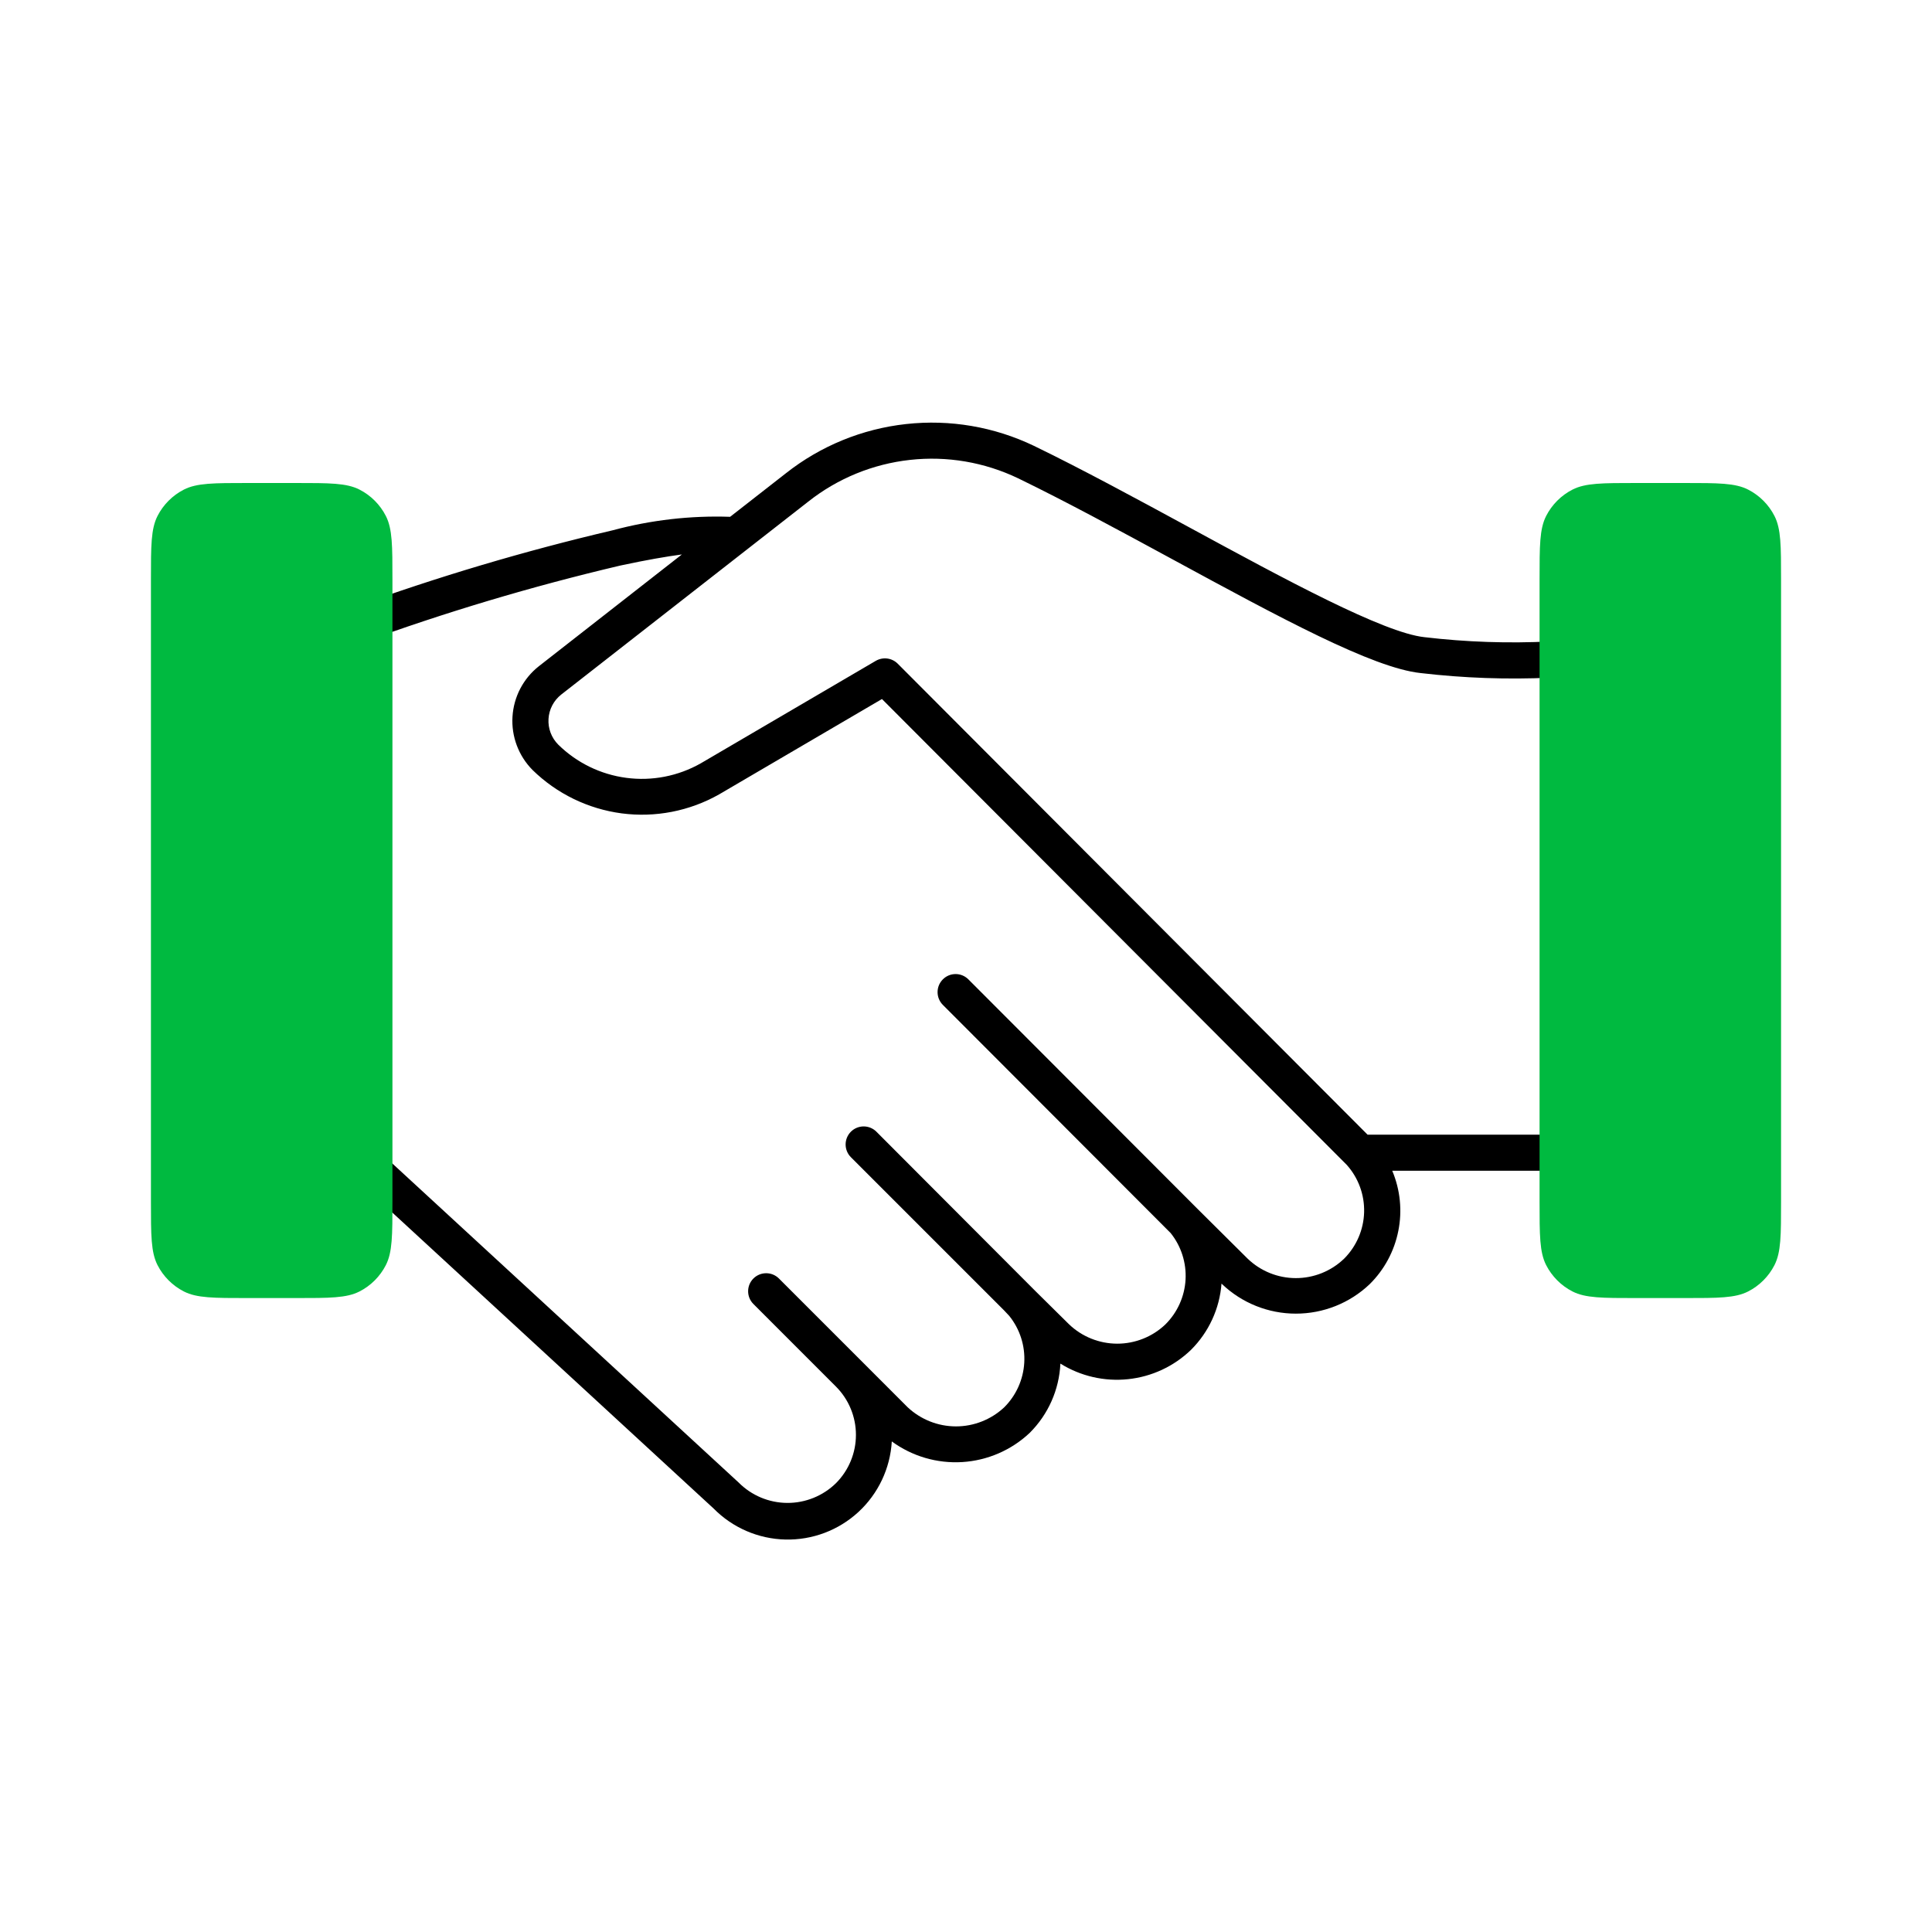 <svg width="64" height="64" viewBox="0 0 64 64" fill="none" xmlns="http://www.w3.org/2000/svg">
<rect width="64" height="64" fill="white"/>
<path d="M57.884 18.438V40.72C57.884 40.878 57.821 41.031 57.71 41.142C57.597 41.255 57.445 41.318 57.286 41.318H54.87C54.11 41.314 53.372 41.065 52.766 40.609C52.159 40.152 51.716 39.512 51.503 38.783H46.12C46.385 39.413 46.455 40.107 46.321 40.776C46.188 41.446 45.858 42.06 45.372 42.54C44.712 43.168 43.836 43.517 42.925 43.516C42.015 43.516 41.139 43.165 40.48 42.536L40.464 42.52C40.402 43.349 40.043 44.128 39.454 44.715C38.887 45.263 38.153 45.605 37.369 45.687C36.585 45.77 35.796 45.588 35.127 45.171C35.087 46.036 34.724 46.855 34.11 47.466C33.502 48.039 32.712 48.381 31.877 48.433C31.043 48.484 30.217 48.243 29.542 47.749C29.49 48.642 29.093 49.481 28.436 50.087C27.779 50.693 26.911 51.02 26.017 50.999C25.123 50.978 24.272 50.612 23.643 49.975L11.695 38.969C11.455 39.654 11.008 40.247 10.418 40.668C9.827 41.088 9.12 41.315 8.394 41.318H7.348C7.189 41.318 7.037 41.255 6.925 41.142C6.813 41.031 6.75 40.878 6.75 40.72V18.438C6.75 18.28 6.813 18.127 6.925 18.015C7.037 17.903 7.189 17.84 7.348 17.84H8.394C9.109 17.846 9.806 18.067 10.392 18.476C10.977 18.885 11.426 19.462 11.678 20.13C14.497 19.107 17.375 18.251 20.295 17.567C21.563 17.226 22.874 17.075 24.186 17.12L26.041 15.672C27.188 14.769 28.565 14.206 30.017 14.047C31.467 13.887 32.934 14.137 34.25 14.769C35.855 15.547 37.659 16.527 39.403 17.473C42.563 19.19 45.831 20.962 47.186 21.107C48.573 21.271 49.971 21.318 51.366 21.248C51.393 20.336 51.774 19.471 52.428 18.835C53.081 18.199 53.957 17.842 54.87 17.84H57.287C57.446 17.84 57.598 17.903 57.71 18.015C57.822 18.127 57.884 18.279 57.884 18.438ZM44.614 38.589L29.216 23.156L23.818 26.317C22.839 26.87 21.707 27.09 20.593 26.944C19.479 26.796 18.442 26.292 17.639 25.505C17.178 25.038 16.936 24.396 16.977 23.74C17.017 23.084 17.334 22.476 17.851 22.069L22.588 18.367C22.078 18.435 21.412 18.549 20.547 18.735C17.619 19.424 14.735 20.286 11.91 21.318V37.541L24.47 49.112C24.896 49.541 25.475 49.783 26.079 49.786C26.683 49.789 27.264 49.553 27.695 49.13C28.117 48.705 28.354 48.131 28.354 47.532C28.354 46.934 28.117 46.359 27.695 45.935L24.958 43.197C24.724 42.964 24.724 42.585 24.958 42.352C25.191 42.119 25.57 42.119 25.803 42.352L28.541 45.09L30.07 46.62C30.503 47.024 31.072 47.25 31.664 47.251C32.256 47.252 32.826 47.028 33.26 46.625C33.66 46.23 33.898 45.701 33.93 45.14C33.962 44.58 33.785 44.027 33.432 43.59L33.261 43.408L28.185 38.332C27.954 38.098 27.955 37.722 28.187 37.489C28.42 37.257 28.797 37.256 29.03 37.487L34.316 42.785L35.411 43.867C35.841 44.28 36.414 44.51 37.009 44.511C37.605 44.511 38.178 44.282 38.608 43.87C39.004 43.476 39.241 42.949 39.273 42.391C39.304 41.833 39.129 41.283 38.78 40.847L31.233 33.288C31 33.054 31 32.675 31.234 32.442C31.467 32.208 31.846 32.209 32.079 32.443L39.657 40.033L39.658 40.034L41.329 41.694C41.758 42.107 42.329 42.338 42.923 42.339C43.519 42.34 44.091 42.111 44.52 41.7L44.528 41.693C44.935 41.284 45.172 40.735 45.188 40.158C45.204 39.581 44.999 39.02 44.614 38.589ZM51.355 22.449C49.922 22.514 48.486 22.463 47.061 22.296C45.469 22.127 42.394 20.457 38.833 18.524C37.101 17.584 35.309 16.612 33.726 15.844C32.612 15.31 31.37 15.098 30.141 15.235C28.913 15.371 27.748 15.848 26.778 16.614L18.589 23.01C18.341 23.207 18.188 23.5 18.17 23.816C18.151 24.132 18.268 24.441 18.492 24.666C19.104 25.268 19.895 25.655 20.747 25.767C21.599 25.88 22.463 25.711 23.211 25.288L29.012 21.891C29.247 21.755 29.544 21.792 29.737 21.984L45.303 37.588H51.355L51.355 22.449Z" fill="black"/>
<path d="M51 19.2C51 18.08 51 17.52 51.218 17.092C51.41 16.716 51.716 16.41 52.092 16.218C52.52 16 53.08 16 54.2 16L55.8 16C56.92 16 57.48 16 57.908 16.218C58.284 16.41 58.59 16.716 58.782 17.092C59 17.52 59 18.08 59 19.2L59 39.8C59 40.92 59 41.48 58.782 41.908C58.59 42.284 58.284 42.59 57.908 42.782C57.48 43 56.92 43 55.8 43L54.2 43C53.08 43 52.52 43 52.092 42.782C51.716 42.59 51.41 42.284 51.218 41.908C51 41.48 51 40.92 51 39.8L51 19.2Z" fill="#00BA40"/>
<path d="M5 19.2C5 18.08 5 17.52 5.218 17.092C5.41 16.716 5.716 16.41 6.092 16.218C6.52 16 7.08 16 8.2 16L9.8 16C10.92 16 11.48 16 11.908 16.218C12.284 16.41 12.59 16.716 12.782 17.092C13 17.52 13 18.08 13 19.2L13 39.8C13 40.92 13 41.48 12.782 41.908C12.59 42.284 12.284 42.59 11.908 42.782C11.48 43 10.92 43 9.8 43L8.2 43C7.08 43 6.52 43 6.092 42.782C5.716 42.59 5.41 42.284 5.218 41.908C5 41.48 5 40.92 5 39.8L5 19.2Z" fill="#00BA40"/>
</svg>
